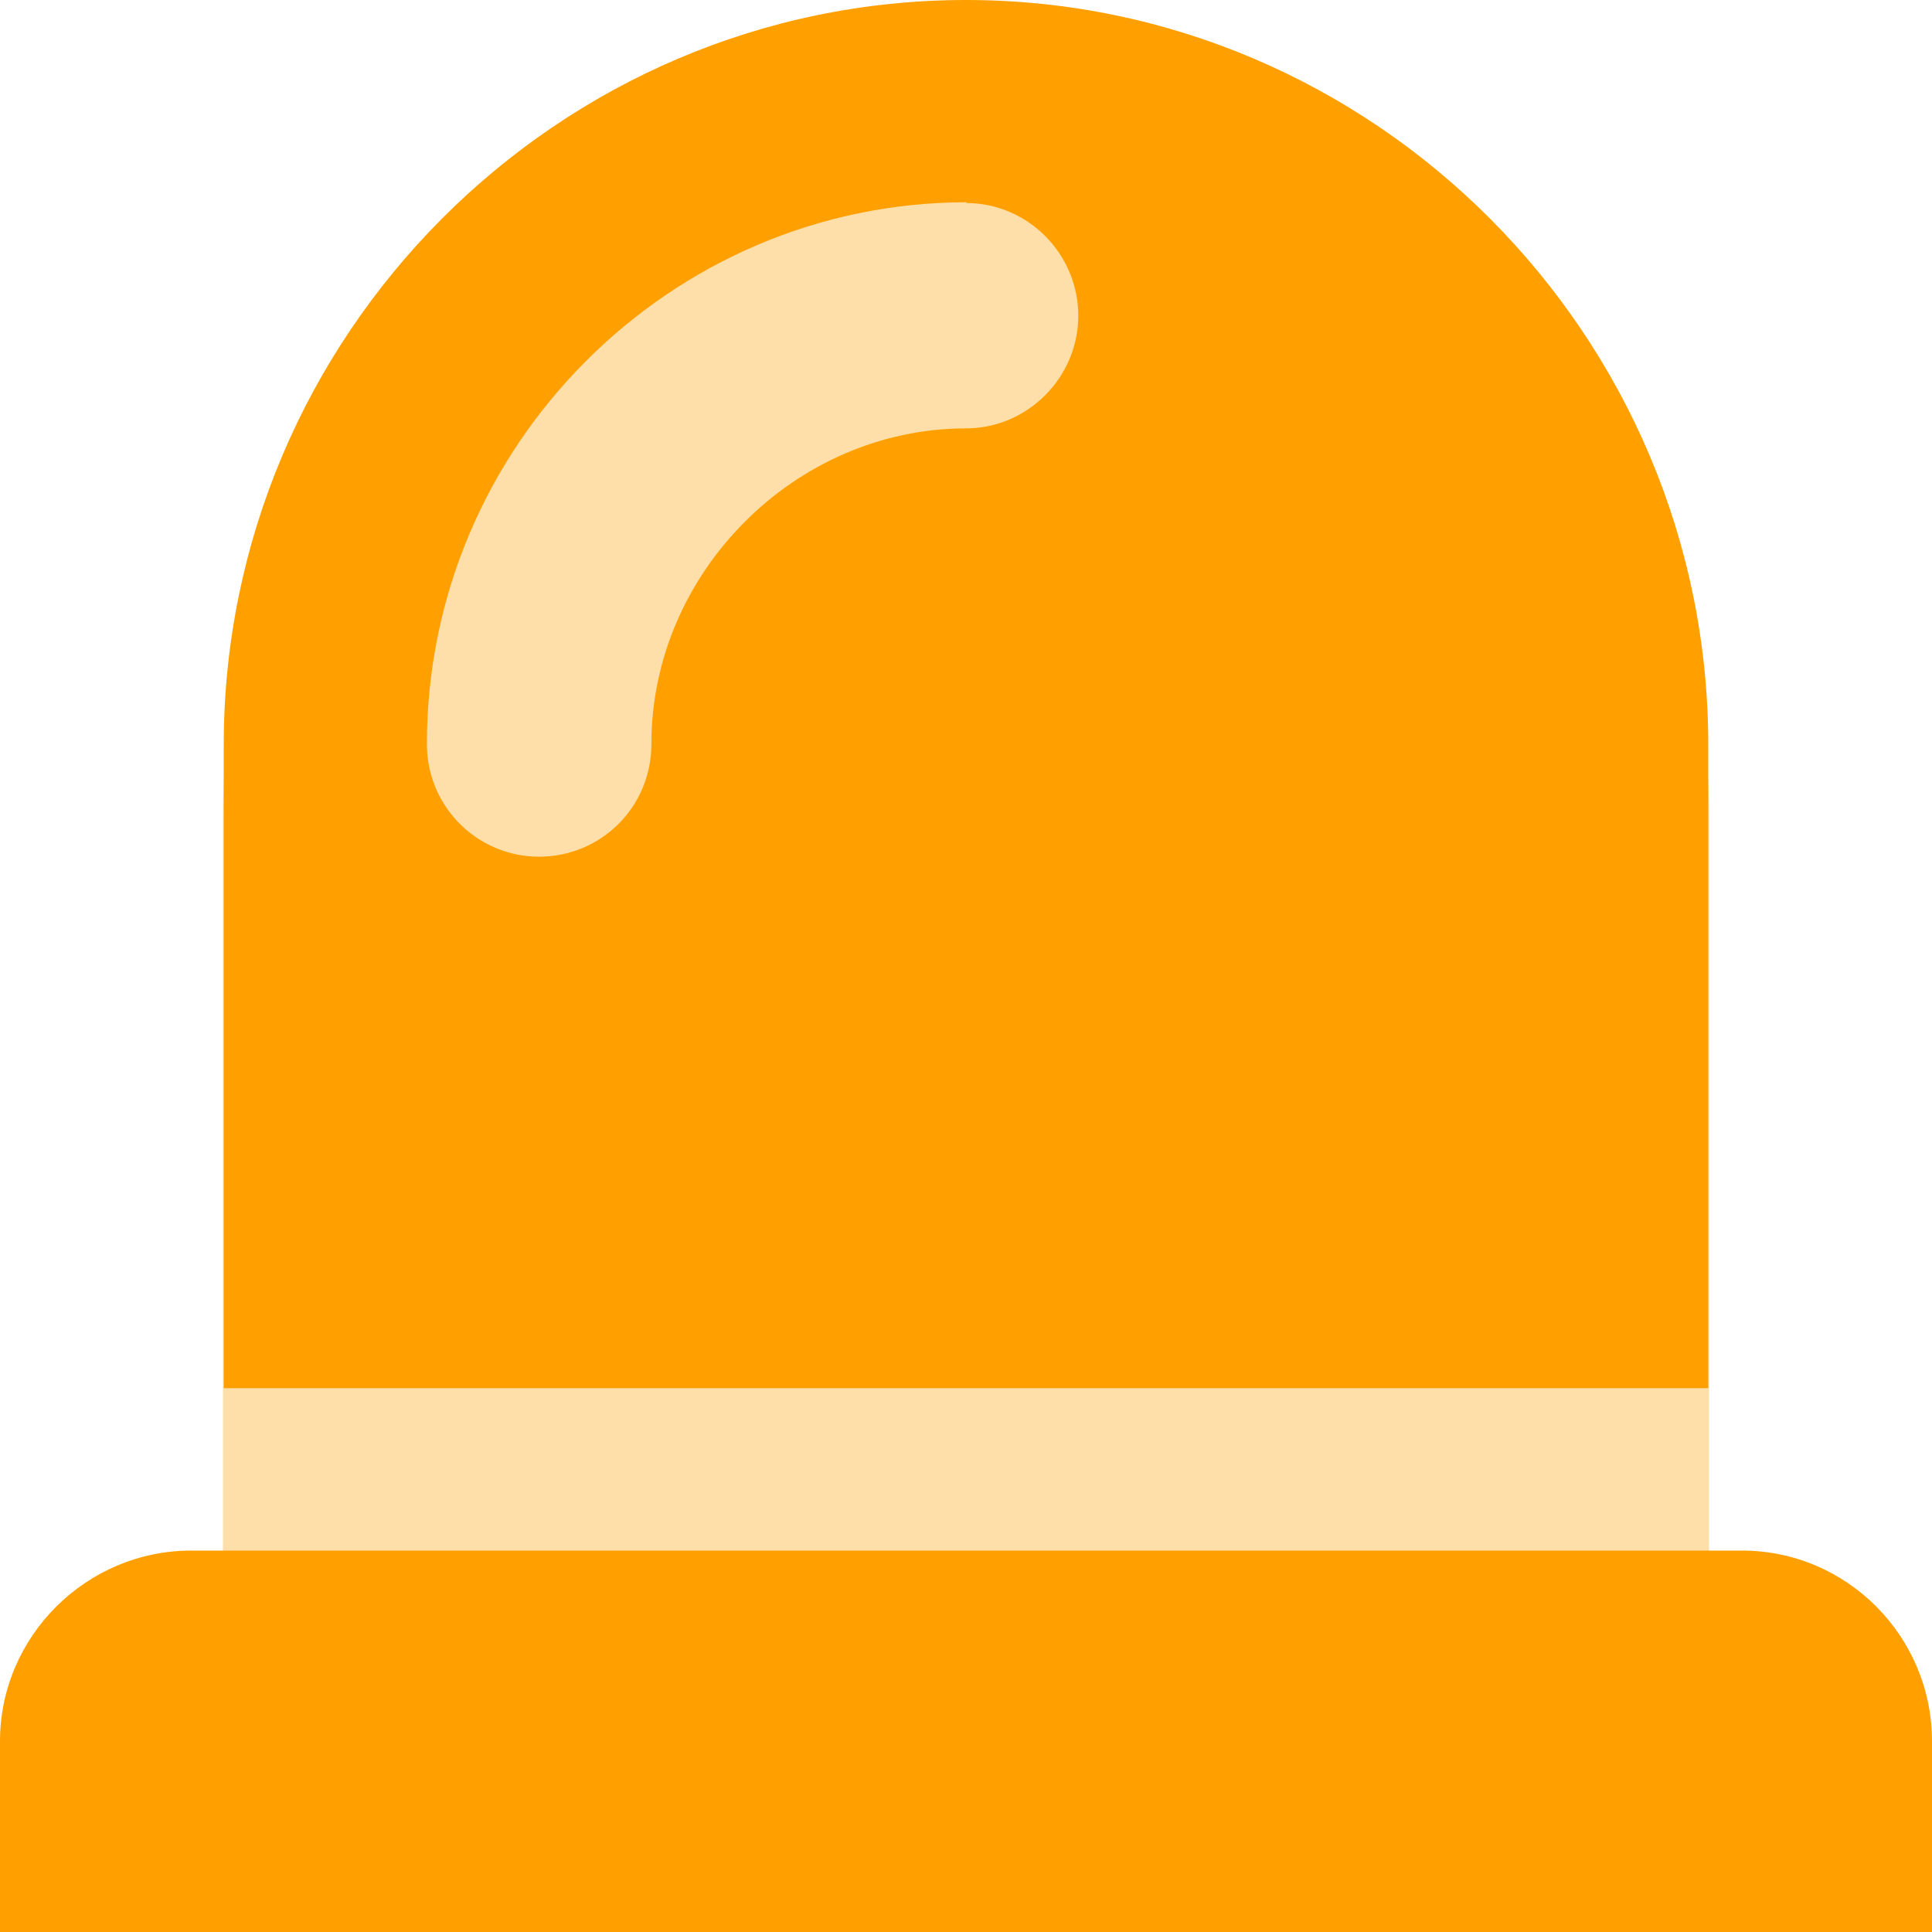 <svg width="26" height="26" viewBox="0 0 26 26" fill="none" xmlns="http://www.w3.org/2000/svg">
<path d="M3 11C3 5.477 7.477 1 13 1C18.523 1 23 5.477 23 11V23H3V11Z" fill="#FFDFA9"/>
<path fill-rule="evenodd" clip-rule="evenodd" d="M22.989 18.682V10.024C22.989 4.511 18.494 0 13 0C7.506 0 3.011 4.511 3.011 10.024V18.682H22.989ZM3.011 20.867H2.573C1.164 20.867 0 22.019 0 23.434V26H26V23.434C26 22.019 24.852 20.867 23.443 20.867H3.011ZM13 2.732C13.833 2.732 14.511 3.418 14.511 4.249C14.511 5.079 13.828 5.765 13 5.765C11.852 5.765 10.79 6.252 10.021 7.024C9.247 7.801 8.766 8.861 8.766 10.013C8.766 10.865 8.083 11.529 7.255 11.529C6.428 11.529 5.745 10.86 5.745 10.013C5.745 8.009 6.561 6.188 7.88 4.865C9.199 3.541 11.014 2.722 13.011 2.722L13 2.732Z" fill="#FFA000"/>
</svg>

